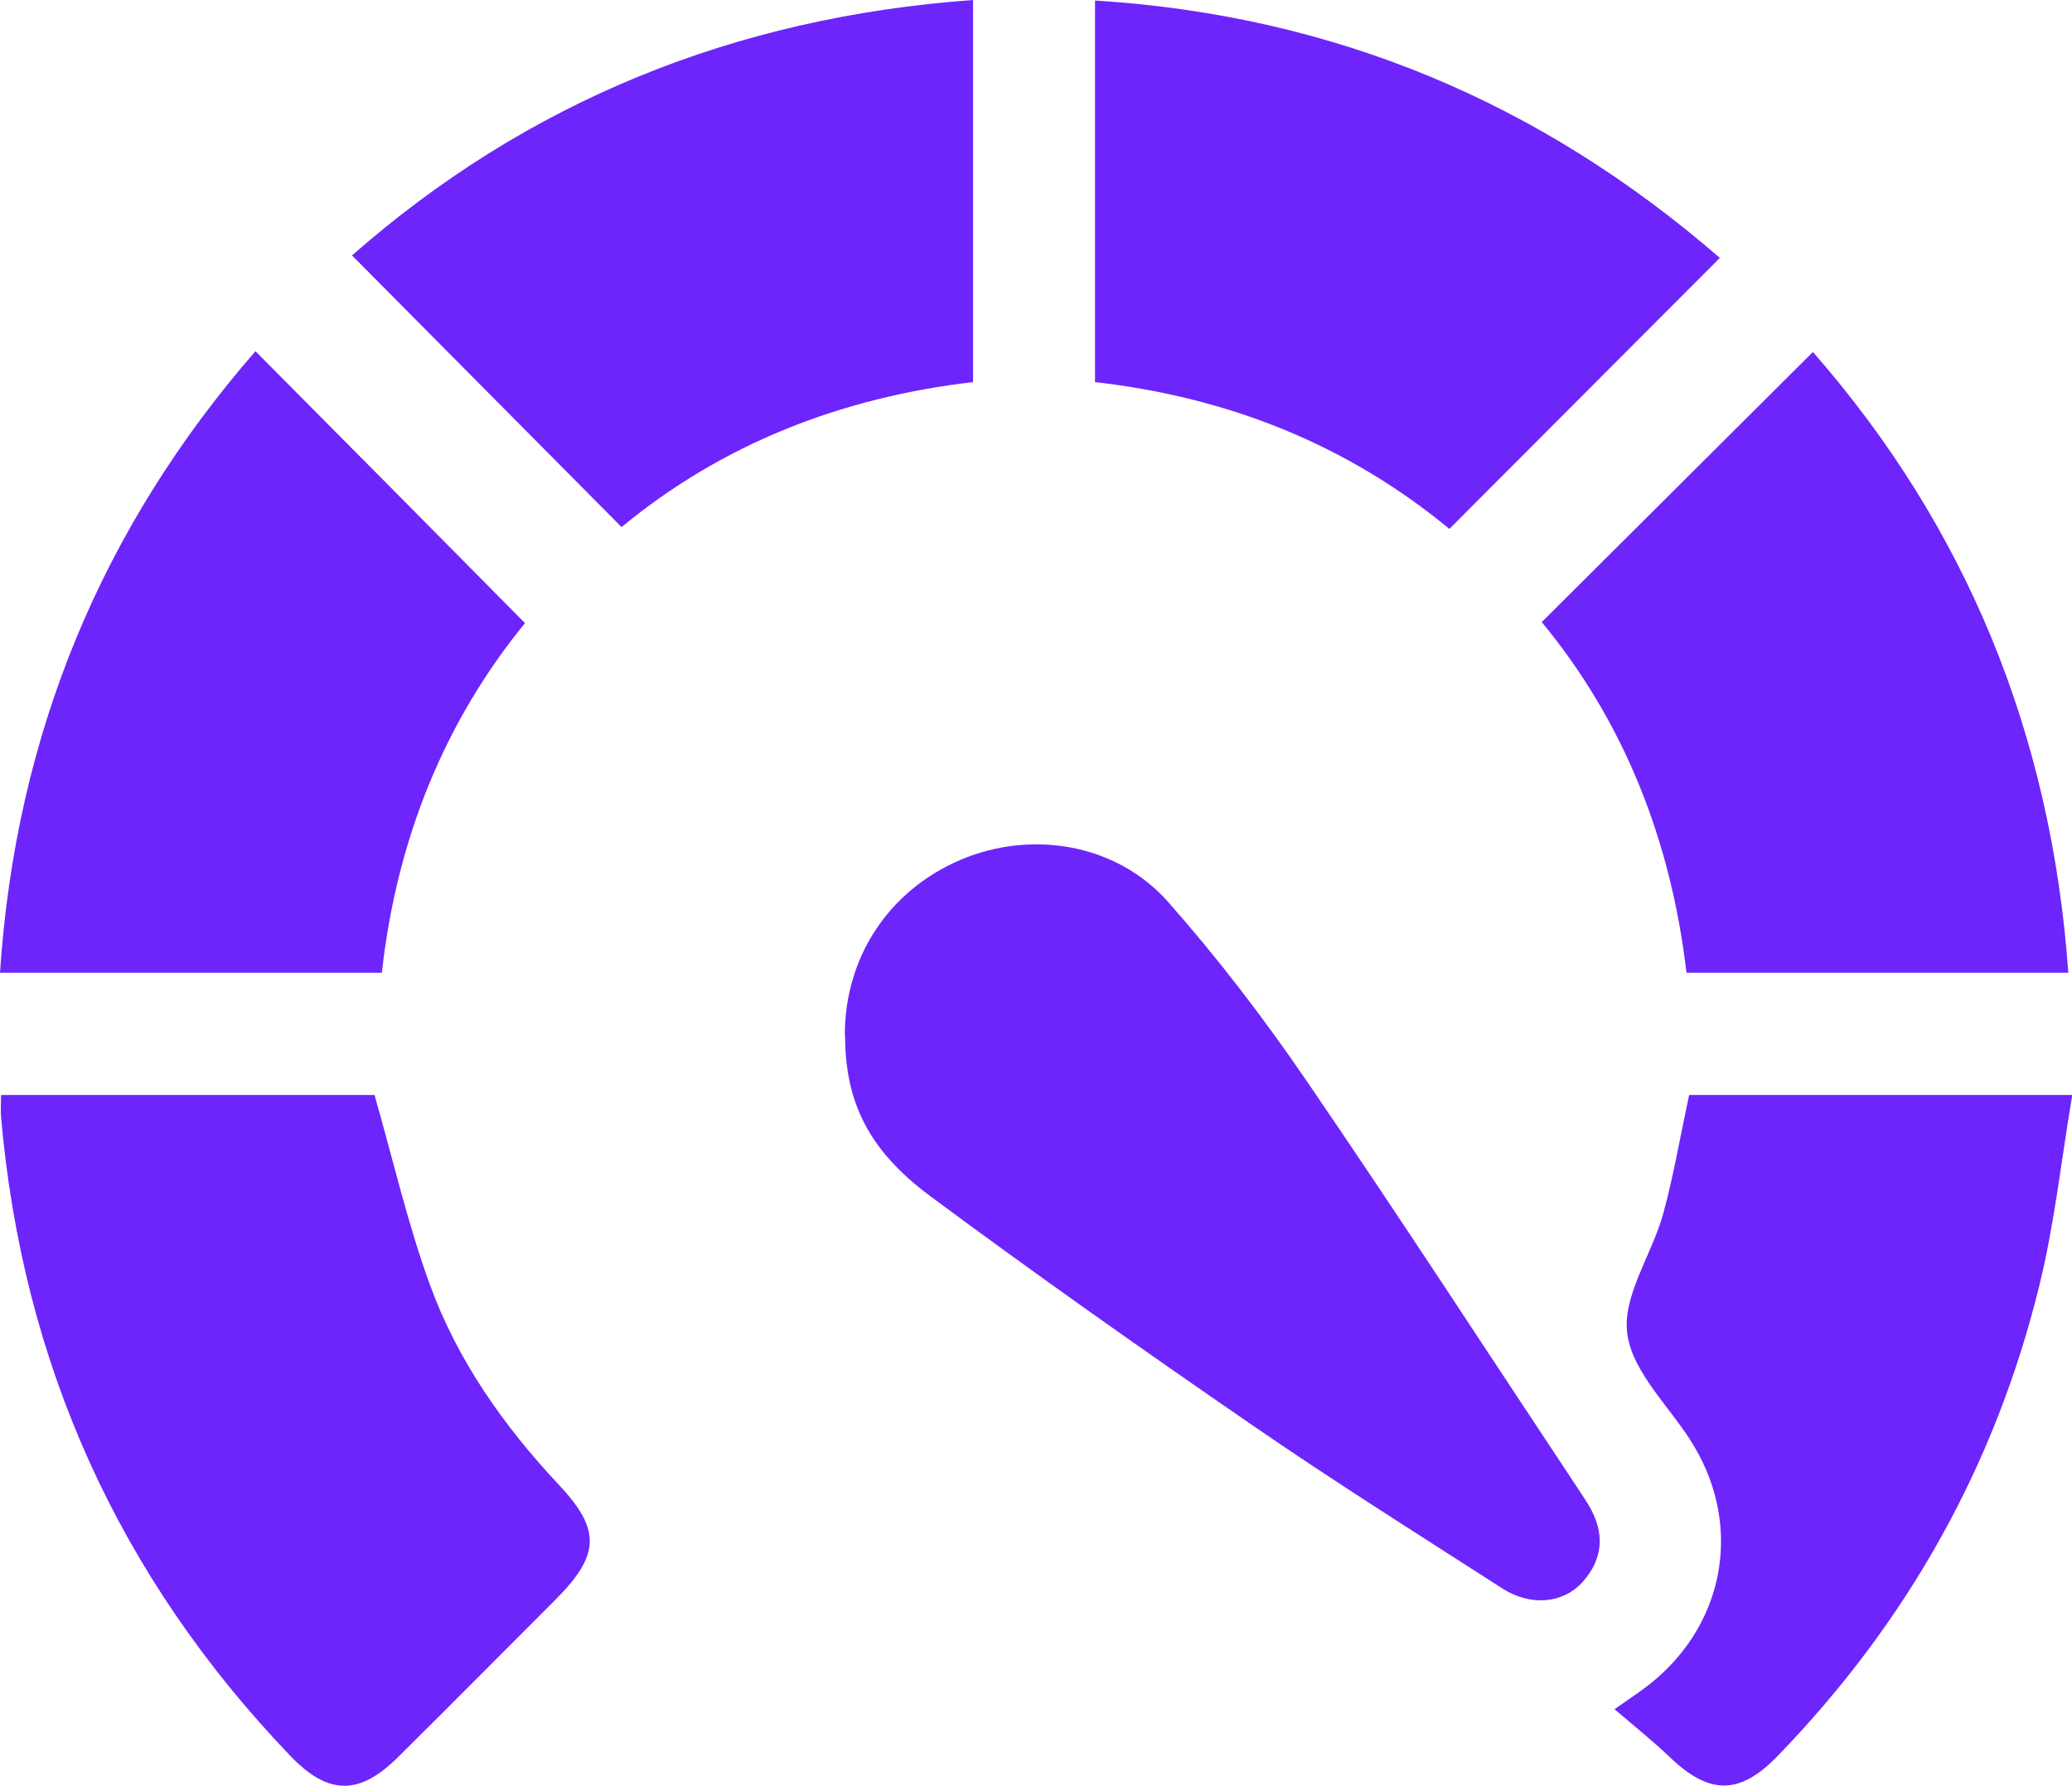 <svg xmlns="http://www.w3.org/2000/svg" id="Layer_1" data-name="Layer 1" viewBox="0 0 79.17 68.23"><defs><style>      .cls-1 {        fill: #6d25fb;        stroke-width: 0px;      }    </style></defs><path class="cls-1" d="m32.28,39.55c0-2.98,1.68-5.52,4.41-6.69,2.72-1.16,5.96-.63,7.94,1.6,1.9,2.15,3.66,4.45,5.28,6.82,3.53,5.16,6.93,10.4,10.39,15.61.14.21.27.41.4.62.62,1.04.58,2.04-.24,2.95-.74.81-1.97.93-3.05.24-3.22-2.07-6.45-4.1-9.6-6.27-4.13-2.84-8.23-5.73-12.26-8.72-2.41-1.79-3.26-3.65-3.26-6.17Z"></path><path class="cls-1" d="m.04,41.84h14.27c.71,2.48,1.27,4.93,2.12,7.26,1.05,2.88,2.81,5.38,4.91,7.62,1.63,1.73,1.59,2.69-.11,4.4-2.01,2.01-4,4.02-6.02,6.02-1.49,1.48-2.67,1.46-4.12-.05C4.54,60.25.86,52.11.04,42.67c-.02-.24,0-.48,0-.83Z"></path><path class="cls-1" d="m14.6,37.17H0c.6-9.1,3.88-16.99,9.76-23.75,3.45,3.47,6.85,6.9,10.3,10.39-3.05,3.73-4.9,8.22-5.47,13.36Z"></path><path class="cls-1" d="m65.71,9.86c-3.51,3.52-6.91,6.92-10.33,10.35-3.9-3.22-8.45-5.03-13.54-5.61V.02c9.12.57,17.01,3.88,23.88,9.84Z"></path><path class="cls-1" d="m79.03,37.17h-14.59c-.59-5.04-2.37-9.57-5.53-13.4,3.45-3.44,6.87-6.84,10.36-10.32,5.84,6.67,9.11,14.57,9.76,23.73Z"></path><path class="cls-1" d="m37.18,0v14.6c-5.06.59-9.59,2.37-13.43,5.54-3.43-3.46-6.83-6.88-10.3-10.38C20.12,3.9,28.03.66,37.18,0Z"></path><path class="cls-1" d="m64.53,41.84h14.65c-.42,2.5-.68,4.93-1.26,7.29-1.69,6.89-5.06,12.87-10,17.97-1.45,1.5-2.61,1.49-4.12.04-.65-.62-1.35-1.18-2.11-1.83.58-.41.89-.61,1.18-.83,2.97-2.23,3.76-6.03,1.86-9.22-.86-1.45-2.34-2.77-2.55-4.28-.21-1.44.94-3.04,1.37-4.6.4-1.46.65-2.96.99-4.53Z"></path></svg>